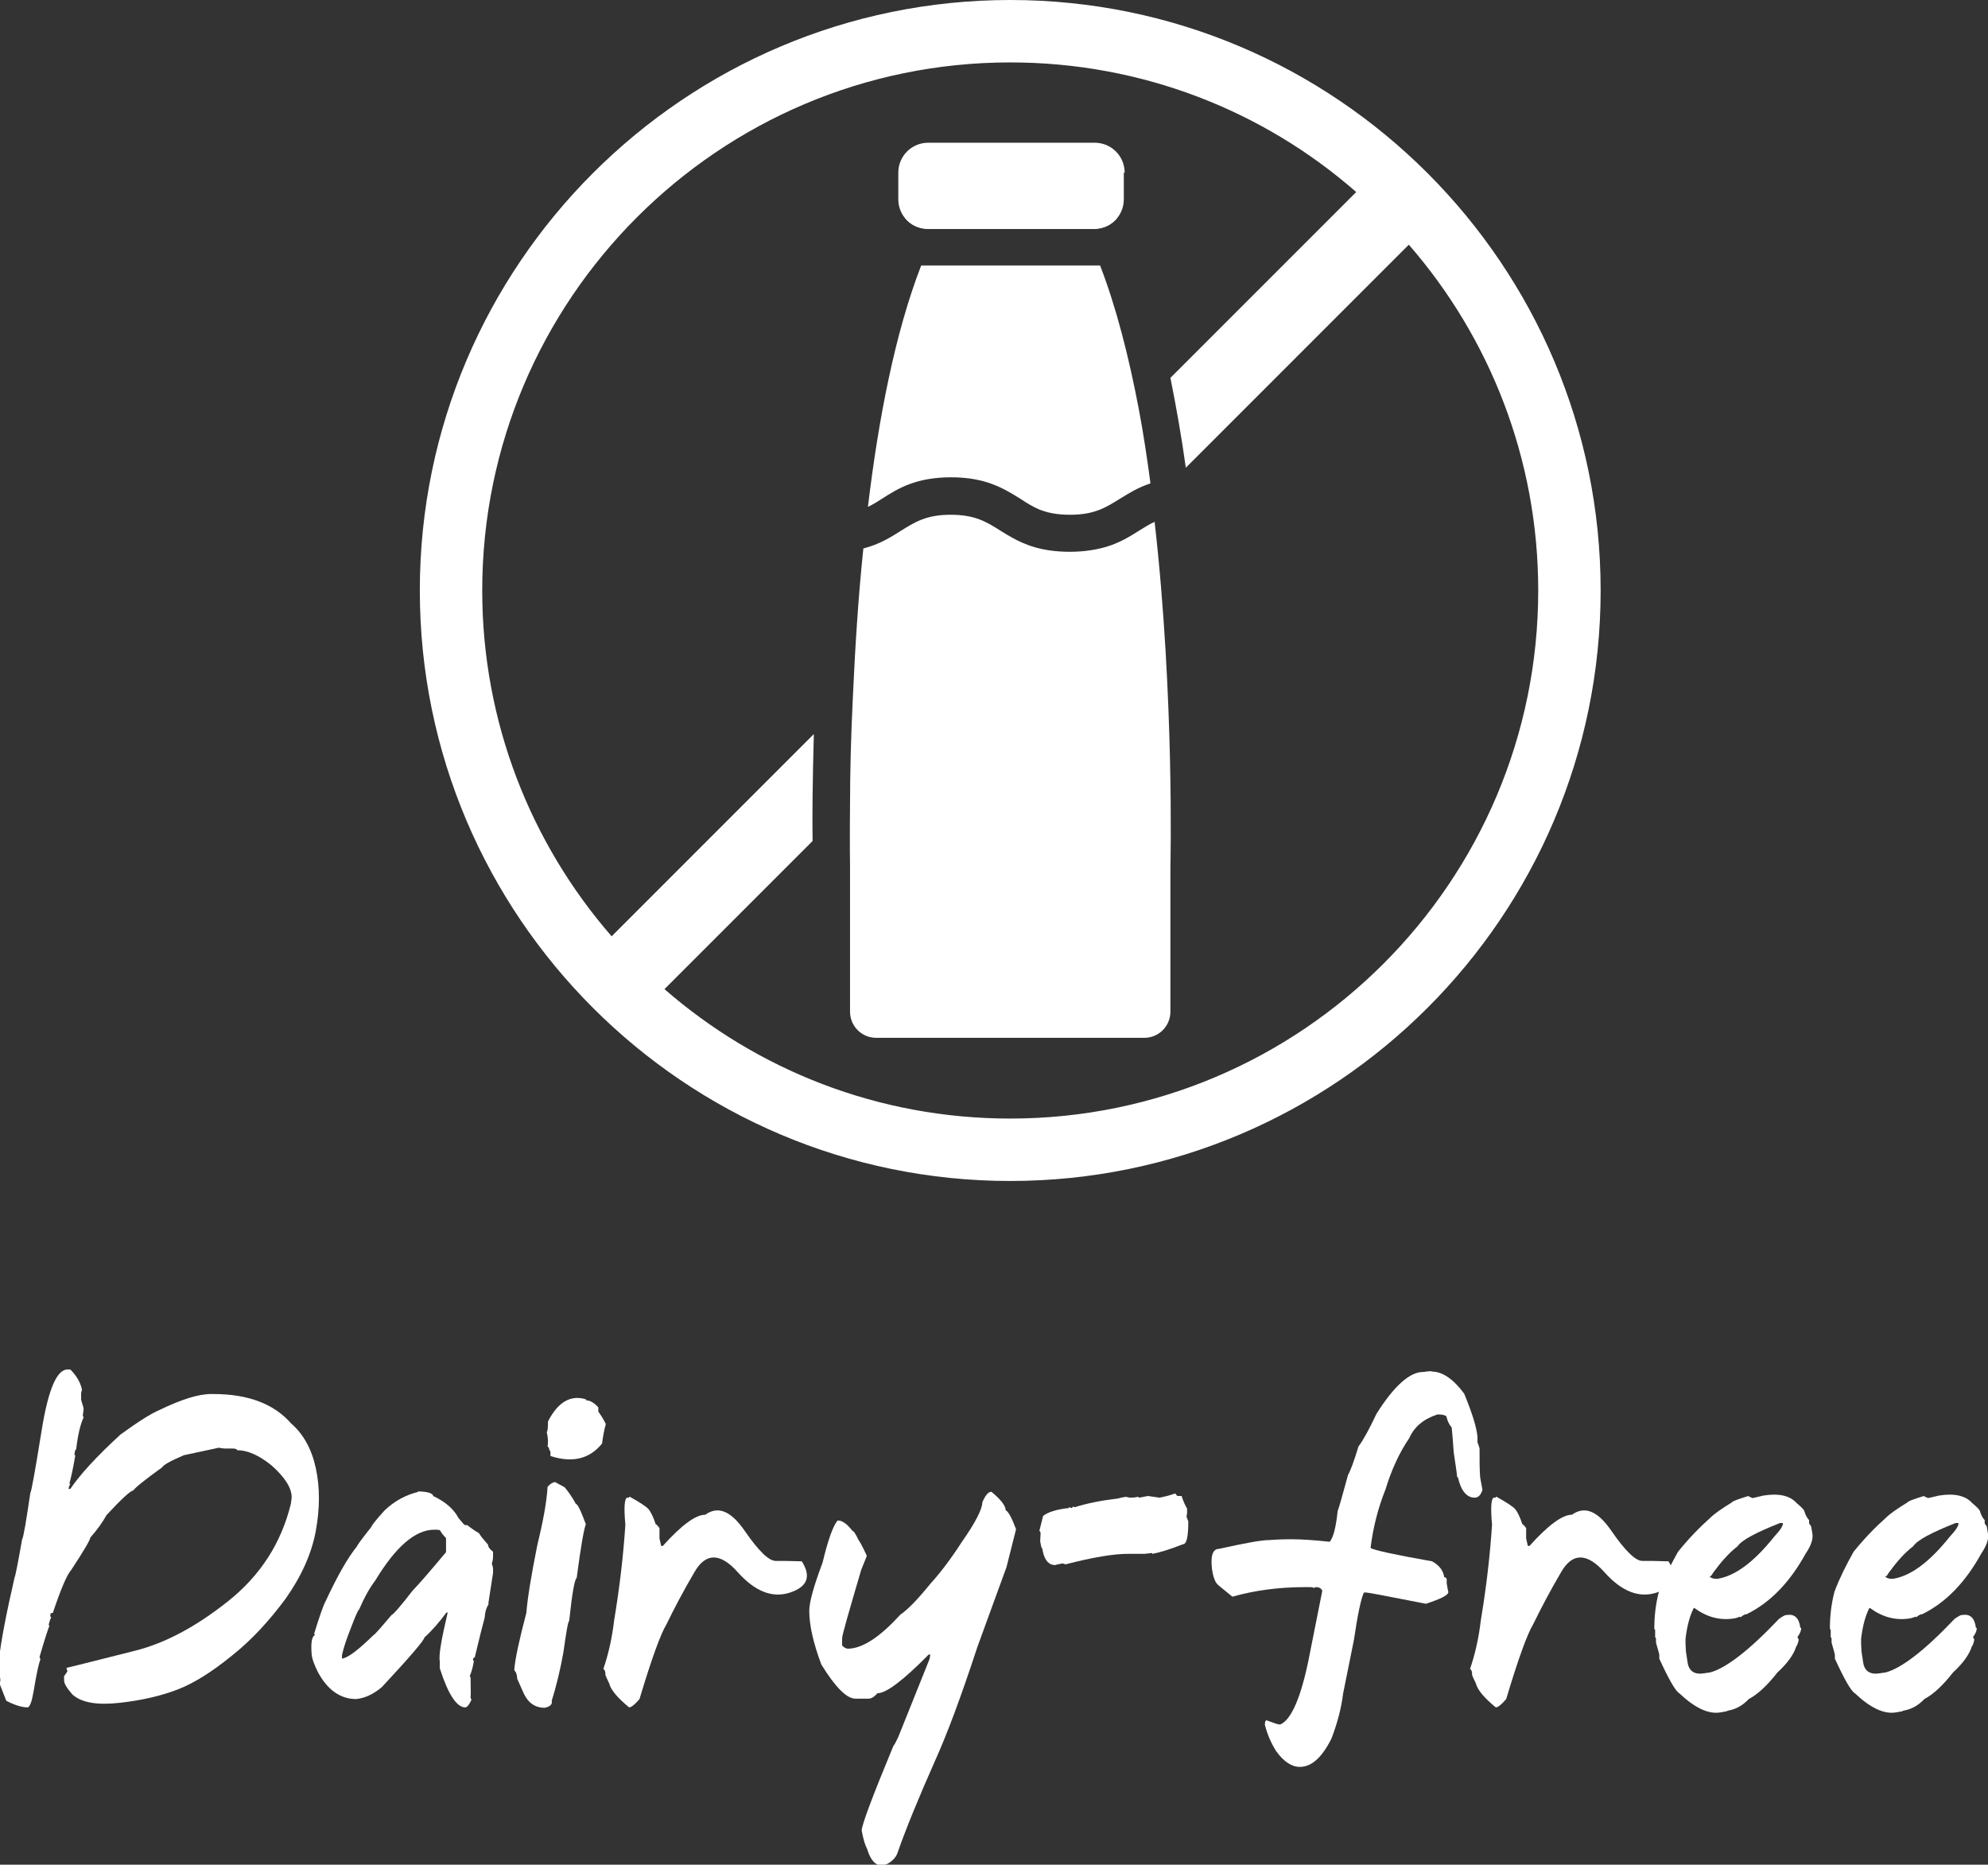 <?xml version="1.0" encoding="UTF-8"?> <svg xmlns="http://www.w3.org/2000/svg" id="Layer_2" viewBox="0 0 47.78 44.81"><rect x="0" y="0" width="47.78" height="44.81" fill="#333333" stroke="none"/><defs><style>.cls-1{fill:#fff;}</style></defs><g id="Layer_1-2"><g><g><path class="cls-1" d="m1.69,32.91c.14.14.24.3.28.48l-.02.09v.16c.04.13.06.2.06.22-.01.09-.02.15-.02.16l.02.04c-.08.17-.14.43-.18.77-.02,0-.03.04-.04.12,0,.02,0,.02.02.02-.05.3-.1.53-.14.67,0,.01,0,.02.02.02-.03.05-.04.09-.04.12h.04c.23-.34.63-.78,1.21-1.31.44-.32.75-.51.92-.58.53-.26.95-.39,1.25-.39h.06c.84,0,1.46.24,1.87.71.29.25.49.61.59,1.07s.1.96,0,1.51c-.1.54-.34,1.08-.72,1.62-.39.53-.82,1-1.3,1.38-.48.39-.91.66-1.3.81s-.85.26-1.39.32c-.54.06-.92,0-1.14-.2-.13-.15-.2-.26-.2-.34v-.1c.05-.07.08-.11.08-.12-.01-.03-.02-.05-.02-.08.38-.09.92-.23,1.64-.41.72-.18,1.46-.57,2.24-1.19.78-.62,1.28-1.4,1.51-2.34.01-.07.02-.13.02-.16,0-.22-.16-.48-.49-.77-.3-.24-.57-.36-.82-.36,0-.02-.03-.04-.1-.04h-.16s-.11,0-.18-.02l-.84.18c-.33.14-.5.24-.52.29-.42.3-.65.49-.7.56-.06,0-.28.2-.64.59-.1.18-.23.36-.39.54,0,.05-.15.31-.46.78-.1.11-.25.46-.44,1.03-.04,0-.06.01-.06.04v.04s0,.02.02.02c-.04.1-.06.17-.06.2h.02c-.05.13-.13.38-.24.76.01.03.02.04.02.06-.03.07-.09.32-.16.75-.04.23-.08.37-.14.4-.14,0-.31-.05-.52-.16l-.16-.41.02-.08s-.01-.11-.04-.24l.02-.1c-.01-.07-.02-.11-.02-.12.05-.47.18-1.14.38-2.01.02-.04.08-.34.18-.91.04-.08.1-.46.2-1.13.02,0,.11-.5.27-1.49.16-1,.37-1.48.63-1.47h.04Z"></path><path class="cls-1" d="m10.03,35.84c.25,0,.38.05.38.11.3.14.5.32.61.53.09.11.14.17.16.17h.05s.12.1.29.2c0,.02.07.11.21.27,0,.05.04.11.12.17v.11c0,.09-.02.15-.03.17l.03.11v.12s-.11.71-.11.71v.05s-.08.1-.09.31c-.04.14-.12.46-.24.96-.02,0-.03.01-.04.04v.03s0,.01.02.01c-.02.13-.05.25-.1.37l.02.03c0,.21.01.37,0,.49.01.02.02.04.02.05-.05.11-.1.18-.15.18-.2,0-.41-.31-.61-.94v-.17c-.03-.14.04-.53.19-1.17h-.03c-.17.23-.35.44-.53.6,0,.06-.33.45-1.02,1.19-.2.17-.41.27-.62.29-.38,0-.69-.22-.92-.65-.08-.16-.14-.31-.15-.43-.02-.26,0-.42.08-.46l-.02-.03c.13-.42.22-.68.28-.79.28-.6.53-1.04.75-1.31,0-.02.11-.17.34-.46,0-.02.1-.16.32-.4.24-.23.52-.38.82-.45Zm-1.81,3.92v.1c.16-.03.4-.22.76-.57.02,0,.16-.16.43-.48.03,0,.21-.2.51-.59.12-.12.39-.43.8-.92v-.34s-.08-.07-.15-.19c-.02,0-.04-.01-.07-.01h-.06c-.46,0-.93.41-1.42,1.22-.13.17-.26.4-.39.7-.02,0-.09.16-.2.45-.1.25-.17.46-.21.64Z"></path><path class="cls-1" d="m13.33,35.61l.24.13c.1.12.19.25.27.4.04,0,.12.16.24.49-.04.09-.12.52-.22,1.29-.05.03-.11.37-.18,1.03-.03.02-.07.27-.14.76-.07.39-.16.78-.28,1.16.02.08-.03.14-.17.17-.22,0-.39-.11-.5-.34l-.16-.36c0-.07-.02-.12-.03-.15-.02-.02-.03-.04-.04-.06.02-.27.12-.72.29-1.37.03-.37.12-.91.26-1.61.14-.58.23-1.05.25-1.42.07-.08.13-.11.17-.11Zm.75-1.96c.1,0,.2.06.3.17v.1c.1.14.15.24.18.3-.04.15-.07.31-.09.47-.3.37-.71.47-1.24.3v-.1s-.03-.06-.03-.06c0-.03-.02-.05-.04-.08.02-.09.01-.21-.02-.34.02,0,.03-.09.03-.25.24-.47.55-.65.92-.53Z"></path><path class="cls-1" d="m15.14,35.97c.25.14.4.24.45.3.05.06.11.18.17.36.02,0,.04.03.09.09,0,.15,0,.23,0,.25l.04.18h.04c.45-.5.79-.75,1.02-.75.31-.22.62-.09.95.39.33.48.58.72.74.72.16,0,.37,0,.63.01.23.36.14.61-.28.75-.42.14-.84-.02-1.26-.49-.42-.47-.77-.47-1.04,0-.27.46-.49.88-.67,1.25-.14.23-.36.83-.65,1.8-.12.14-.2.2-.25.2-.28-.23-.44-.42-.48-.58-.05-.1-.08-.17-.09-.2v-.05c-.01-.06-.03-.09-.05-.09.12-.35.21-.74.26-1.17.13-.78.22-1.54.27-2.3-.04-.43-.02-.65.05-.65.03,0,.05,0,.04-.02Z"></path><path class="cls-1" d="m23.83,35.85c.23.19.34.34.34.44.07.04.15.19.25.46l-.23.91-.7,1.92c-.39,1.19-.73,2.1-1.02,2.74-.39.88-.69,1.61-.89,2.18-.03.11-.11.21-.25.29-.08.03-.12.04-.13.04-.16,0-.28-.13-.36-.4-.05-.09-.09-.23-.13-.44,0-.13.25-.8.76-2.03.04-.05.07-.12.12-.22.04-.1.29-.72.75-1.87l.02-.11h-.04c-.61.62-1.02.93-1.23.93-.08.09-.15.13-.21.13h-.32c-.21,0-.48-.27-.82-.82-.19-.51-.29-.94-.29-1.29,0-.21.11-.6.32-1.16.13-.54.25-.88.36-1.01h.02c.09,0,.21.08.34.25.03,0,.08.08.15.23.01,0,.08.12.19.36v.02l-.13.32c-.3,1.02-.46,1.57-.46,1.65v.17s.04.06.13.08c.35,0,.77-.27,1.27-.82.18-.12.42-.37.72-.74.21-.23.47-.56.76-1.01.33-.47.49-.79.49-.95.07-.16.14-.25.21-.25Z"></path><path class="cls-1" d="m28.25,35.89s.02.04.05.06h.1s.04.15.13.3v.13s-.01.02-.01.04v.04l.04.1c0,.37-.04.55-.13.55-.33.13-.57.2-.73.23,0,0-.01,0-.01-.02l-.18.02h-.4c-.34,0-.83.08-1.49.25h-.02l-.06-.02c-.1.02-.16.03-.18.04-.16,0-.27-.13-.31-.4-.02,0-.03-.06-.05-.17,0-.07.01-.13.01-.19,0-.04-.02-.06-.03-.06l.09-.36c.11-.09.32-.16.62-.19,0-.01,0-.02.02-.02.02.01.03.02.04.02.03-.01.04-.03.04-.04l.03.02h.01c.28-.09.62-.16,1.04-.21,0,0,.06-.02.19-.04l.09.02c.05,0,.12,0,.2-.02l.03.02.21-.04.28.04c.15-.03.26-.06.34-.09Z"></path><path class="cls-1" d="m34.41,32.96c.26,0,.52.18.78.53.19.46.3.81.32,1.04v.13s.04.1.05.15v.02c0,.24,0,.45.01.61,0,.07.03.19.06.36-.04.13-.1.19-.19.19-.19,0-.33-.17-.4-.49-.01,0-.02,0-.02-.02-.01-.11-.04-.3-.08-.57-.02-.3-.04-.5-.05-.61-.06-.06-.1-.15-.13-.27-.05-.03-.12-.04-.21-.04-.34.11-.56.3-.68.57-.24.35-.43.77-.57,1.23-.18.45-.3.92-.36,1.41.08.05.57.16,1.48.32.18.1.27.23.29.38.02,0,.04.01.06.04,0,.07,0,.1,0,.11.02.11.03.18.04.21,0,.07-.17.16-.54.28-.91-.18-1.39-.27-1.43-.27h-.06c-.07.15-.15.53-.24,1.14l-.26,1.29c-.04.33-.13.69-.28,1.08-.23.46-.48.68-.76.68-.2,0-.39-.13-.57-.38-.12-.19-.21-.4-.27-.63,0-.08.02-.11.04-.11.16.06.27.1.31.1h.02c.25-.1.48-.6.67-1.5l.34-1.71c-.02-.06-.08-.09-.16-.09-.01,0-.02,0-.02.02l-.09-.02h-.15c-.63,0-1.21.08-1.74.23-.25-.2-.38-.31-.38-.32-.05-.07-.09-.19-.11-.34-.04-.33.02-.49.17-.49.63-.14,1.02-.21,1.19-.21.13-.01.31-.02.53-.02h.04c.22,0,.52.02.9.06.09-.11.15-.36.19-.74.03-.07.11-.36.25-.87.04-.06.13-.28.25-.68.12-.16.26-.42.43-.78.42-.67.8-1.01,1.12-1.01.09-.01.15-.02.2-.02Z"></path><path class="cls-1" d="m35.97,35.97c.25.14.4.24.45.3.05.06.11.18.17.36.02,0,.04.03.09.09,0,.15,0,.23,0,.25l.04.18h.04c.45-.5.79-.75,1.02-.75.31-.22.62-.09.95.39.33.48.58.72.74.72.16,0,.37,0,.63.01.23.36.14.61-.28.75-.42.14-.84-.02-1.26-.49-.42-.47-.77-.47-1.04,0-.27.46-.49.88-.67,1.25-.14.23-.36.83-.65,1.8-.12.14-.2.2-.25.2-.28-.23-.44-.42-.48-.58-.05-.1-.08-.17-.09-.2v-.05c-.01-.06-.03-.09-.05-.09.12-.35.21-.74.26-1.17.13-.78.22-1.54.27-2.3-.04-.43-.02-.65.05-.65.03,0,.05,0,.04-.02Z"></path><path class="cls-1" d="m42.03,35.96l.09.04s.1-.02.26-.06c.37-.06.64,0,.8.18.12.1.19.17.19.21.03.09.07.16.11.2v.08s.05.07.05.07l.03.18c.02.12-.03.28-.16.47-.38.69-.85,1.18-1.42,1.46-.05,0-.09.03-.14.07-.01,0-.02,0-.02-.01-.08.03-.12.04-.13.04-.35.06-.67-.03-.97-.25h-.01c-.09.17-.16.41-.2.74,0,.09,0,.19.01.31l.04.26c.03.21.17.3.4.26l.14-.02c.38-.1.94-.53,1.66-1.29.09-.06.14-.09.17-.09h.02c.18-.03.29.07.32.31h.02c0,.08-.04.15-.09.22l.03.06s-.01.1-.06.17c-.06.19-.21.4-.45.62-.25.32-.48.53-.69.64-.15.16-.32.25-.51.28,0,0-.02.02-.06.02l-.11.02c-.29.05-.62-.11-.99-.46-.09-.05-.25-.33-.48-.83v-.03s0-.06,0-.06c0-.02-.03-.12-.08-.3v-.03s0-.05,0-.07l-.02-.03c0-.11,0-.16,0-.17l-.02-.03c0-.29.03-.58.11-.89.12-.32.28-.64.46-.96.25-.31.51-.58.78-.82.09-.09.26-.21.52-.37,0-.02.13-.07.39-.15Zm-.94,1.93h0s.06.06.19.05c.43-.07.88-.41,1.36-1.01.15-.16.22-.27.21-.33h-.07c-.58.23-.92.41-1.02.56-.21.16-.4.38-.59.64-.03.06-.06.09-.09.09Z"></path><path class="cls-1" d="m46.25,35.96l.09.04s.1-.02.26-.06c.37-.06.64,0,.8.18.12.1.19.17.19.21.03.09.07.16.11.2v.08s.05.07.05.07l.03.18c.02.12-.03.28-.16.47-.38.69-.85,1.18-1.42,1.46-.05,0-.09.03-.14.07-.01,0-.02,0-.02-.01-.08.03-.12.04-.13.04-.35.06-.67-.03-.97-.25h-.01c-.09.17-.16.41-.2.74,0,.09,0,.19.01.31l.04.26c.03.21.17.3.4.26l.14-.02c.38-.1.94-.53,1.66-1.29.09-.06.14-.09.17-.09h.02c.18-.03.29.07.32.31h.02c0,.08-.04.15-.09.22l.03.06s-.01.1-.06.17c-.06.19-.21.4-.45.62-.25.32-.48.53-.69.64-.15.16-.32.25-.51.28,0,0-.02.02-.06.02l-.11.02c-.29.05-.62-.11-.99-.46-.09-.05-.25-.33-.48-.83v-.03s0-.06,0-.06c0-.02-.03-.12-.08-.3v-.03s0-.05,0-.07l-.02-.03c0-.11,0-.16,0-.17l-.02-.03c0-.29.03-.58.11-.89.12-.32.28-.64.46-.96.25-.31.51-.58.78-.82.09-.09.26-.21.52-.37,0-.02.13-.07.39-.15Zm-.94,1.93h0s.06.06.19.05c.43-.07.88-.41,1.36-1.01.15-.16.22-.27.21-.33h-.07c-.58.23-.92.41-1.02.56-.21.16-.4.38-.59.64-.03.06-.06.09-.09.09Z"></path></g><g><path class="cls-1" d="m19.56,17.64c-.03,1.1-.04,2-.03,2.57l-4.22,4.22-1.27-1.27,5.52-5.52Z"></path><path class="cls-1" d="m34.53,5.21l-6.03,6.03c-.1-.73-.23-1.46-.37-2.16l5.13-5.13,1.27,1.27Z"></path><path class="cls-1" d="m24.28,0c-7.82,0-14.19,6.36-14.19,14.19,0,7.82,6.36,14.19,14.19,14.19,7.82,0,14.19-6.36,14.19-14.19,0-7.82-6.36-14.19-14.19-14.19Zm0,26.88c-3.18,0-6.08-1.17-8.31-3.11-.45-.39-.87-.82-1.27-1.27-1.94-2.23-3.11-5.14-3.11-8.31,0-7,5.69-12.69,12.69-12.69,3.18,0,6.09,1.17,8.31,3.11.45.39.88.82,1.27,1.27,1.94,2.23,3.11,5.14,3.11,8.31,0,7-5.69,12.69-12.69,12.69Z"></path><g><g><g><path class="cls-1" d="m27.64,11.62c-.3.1-.52.24-.73.37-.34.21-.61.38-1.19.38-.33,0-.55-.05-.75-.13-.16-.07-.29-.15-.44-.25-.39-.24-.82-.52-1.67-.52s-1.28.27-1.67.52c-.11.07-.22.14-.33.19.25-2.09.65-4.18,1.28-5.8.05,0,.11,0,.16,0h4s.09,0,.14,0c.39,1.01.69,2.19.93,3.45.11.58.2,1.18.28,1.78Z"></path><path class="cls-1" d="m28.13,20.83v3.48c0,.35-.28.63-.63.63h-6.44c-.35,0-.63-.28-.63-.63v-3.48s-.01-.58,0-1.52c0-.7.02-1.59.07-2.6.05-1.08.12-2.29.25-3.53.39-.1.66-.27.91-.43.34-.21.61-.38,1.19-.38s.86.17,1.19.38c.08.05.16.1.25.15.33.19.75.36,1.42.36.35,0,.64-.05.88-.12.33-.1.57-.25.79-.39.13-.08.24-.15.37-.21.48,4.21.38,8.29.38,8.29Z"></path></g><path class="cls-1" d="m21.75,5.24c.13.16.33.26.55.26h4c.22,0,.42-.1.55-.26h-5.11Z"></path></g><path class="cls-1" d="m27.01,4.15v.64c0,.17-.06.33-.16.45-.13.16-.33.26-.55.26h-4c-.22,0-.42-.1-.55-.26-.1-.12-.16-.28-.16-.45v-.64c0-.4.32-.72.72-.72h4c.4,0,.72.32.72.72Z"></path></g></g></g></g></svg> 